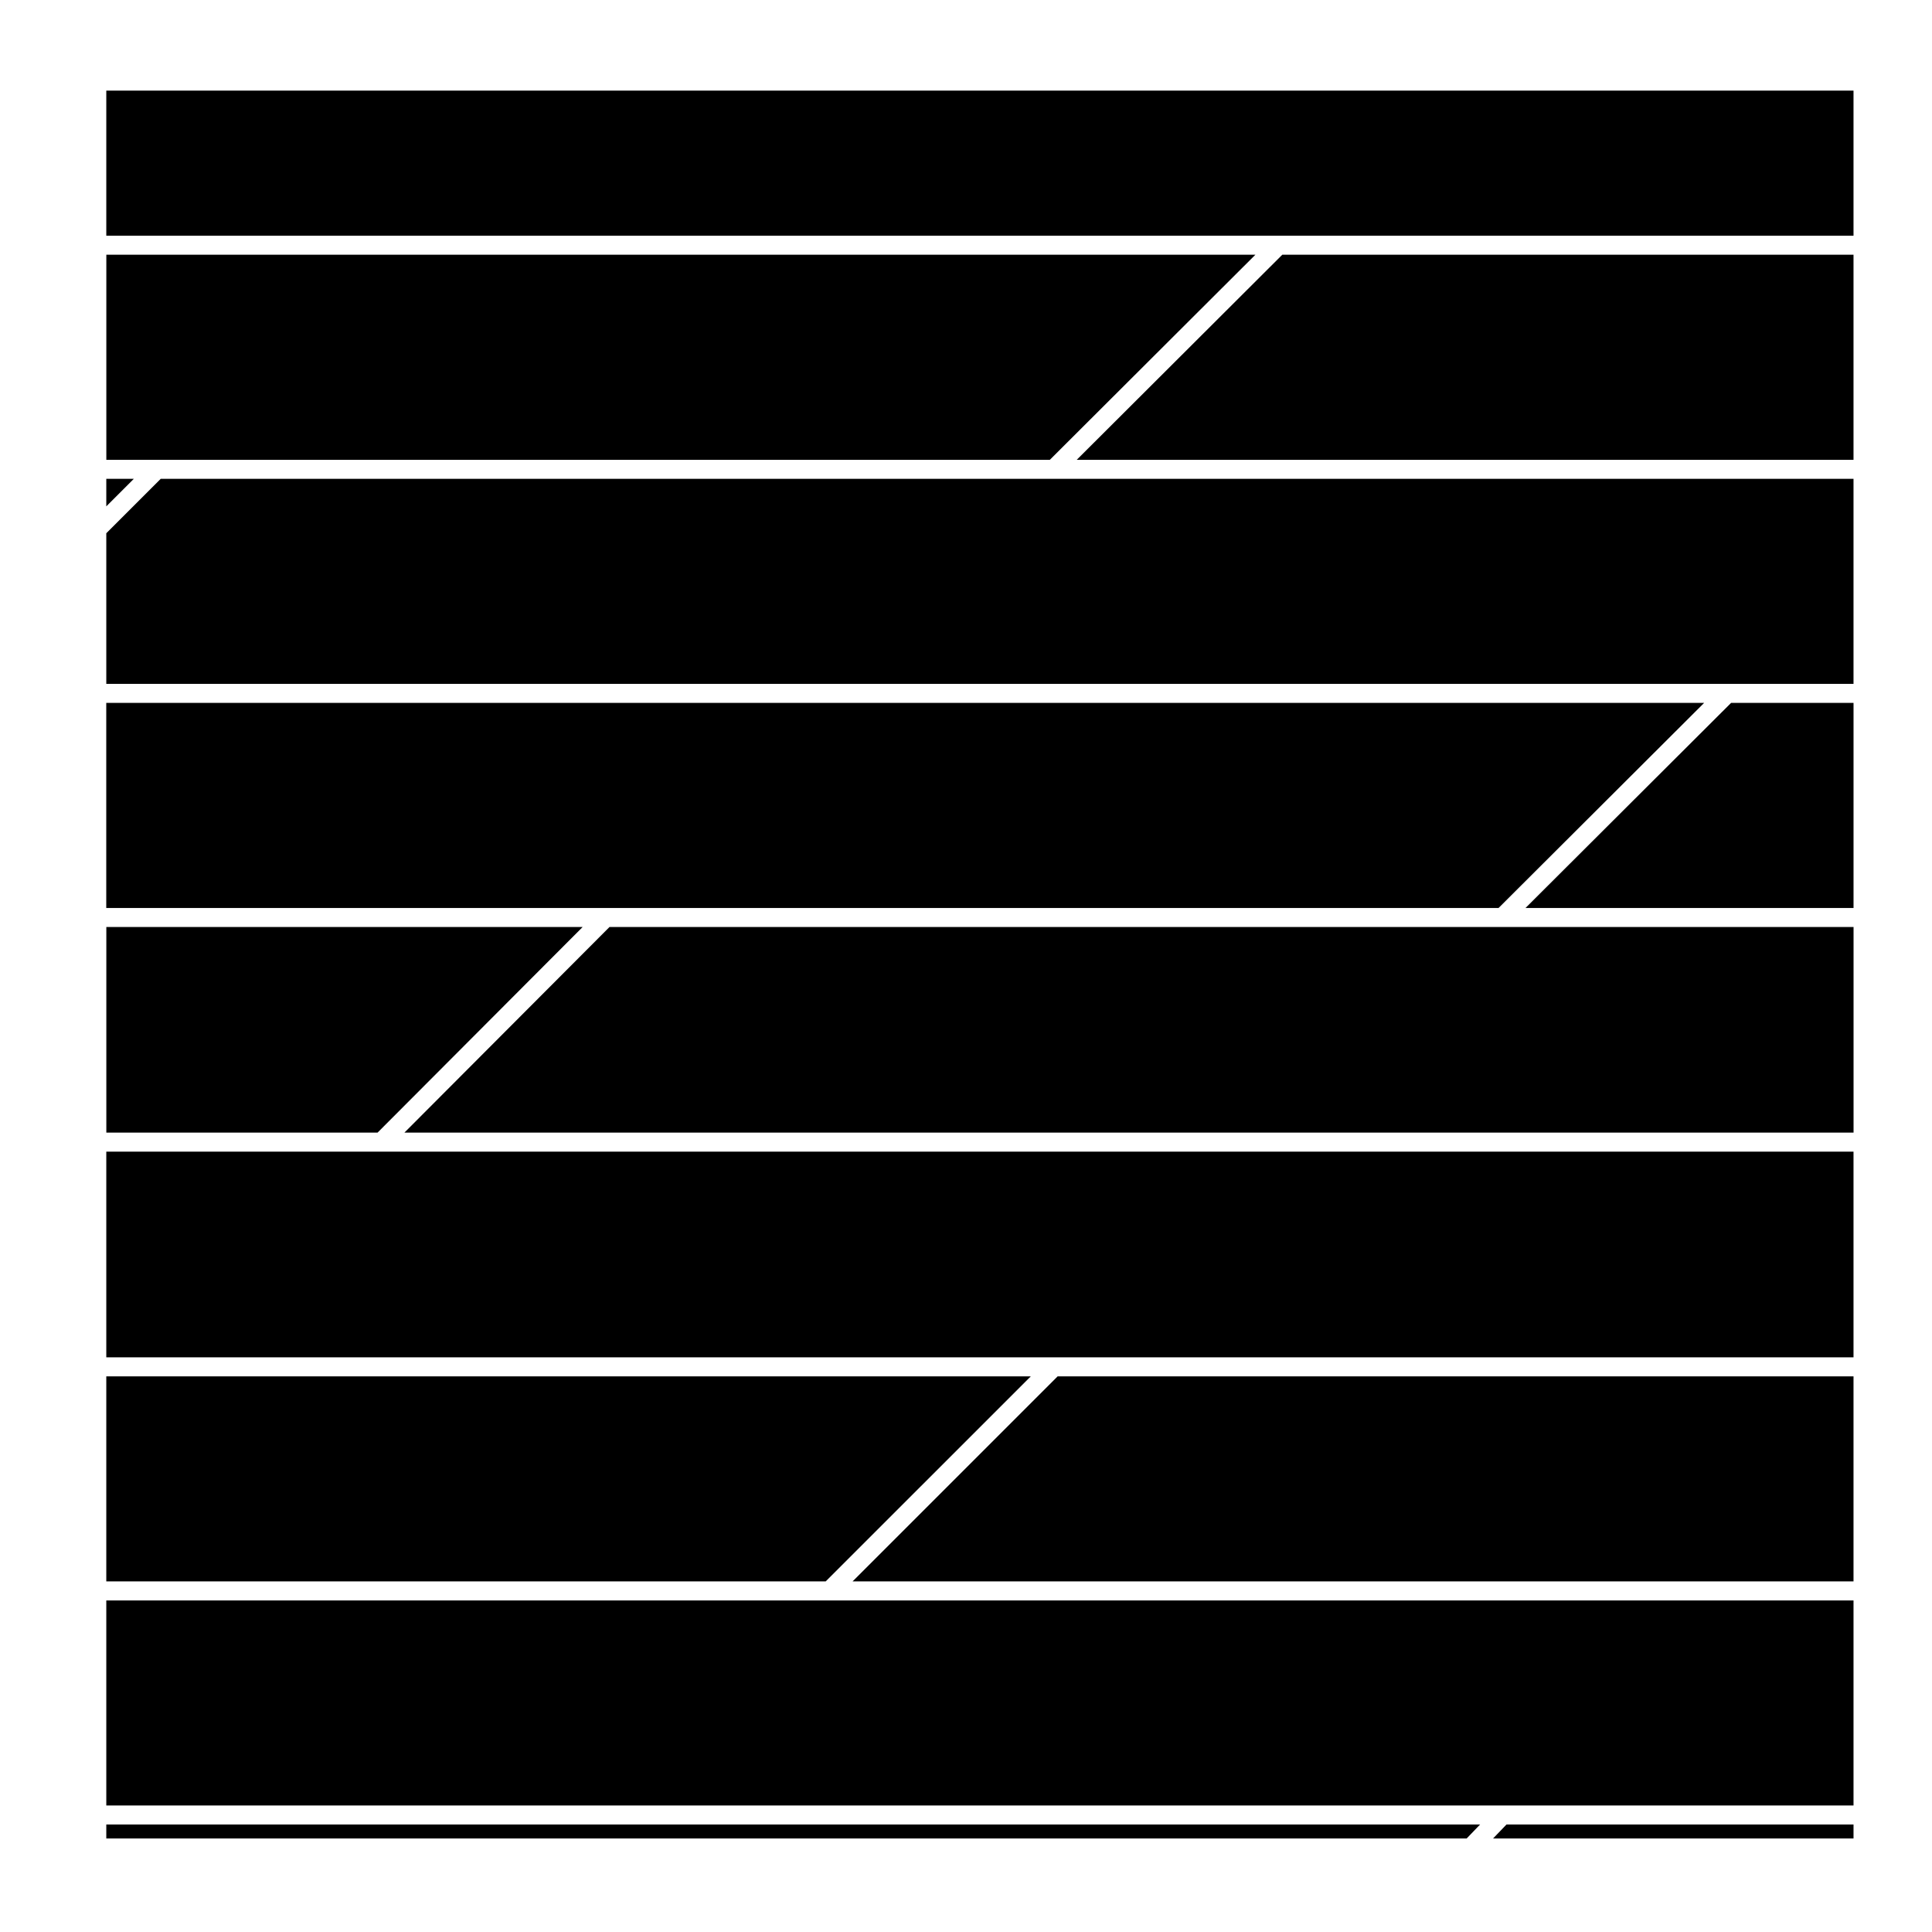 <?xml version="1.0" encoding="UTF-8"?>
<!-- Uploaded to: SVG Repo, www.svgrepo.com, Generator: SVG Repo Mixer Tools -->
<svg fill="#000000" width="800px" height="800px" version="1.1" viewBox="144 144 512 512" xmlns="http://www.w3.org/2000/svg">
 <g>
  <path d="m536.24 627.51h-364.07v3.695h360.52z"/>
  <path d="m363.86 568.13h-191.69v54.344h463.03v-54.344z"/>
  <path d="m423.24 270.89h-236.64l-14.43 14.426v39.922h463.03v-54.348z"/>
  <path d="m304.48 384.63h236.65l54.48-54.352h-423.45v54.352z"/>
  <path d="m298.41 389.66h-126.23v54.5h71.871z"/>
  <path d="m172.17 449.2h463.03v54.508h-463.03z"/>
  <path d="m476.7 211.5h-304.52v54.352h250.04z"/>
  <path d="m172.17 270.89v7.301l7.305-7.301z"/>
  <path d="m542.17 389.66h-236.64l-54.359 54.5h384.04v-54.5z"/>
  <path d="m369.94 563.09h265.26v-54.344h-210.91z"/>
  <path d="m539.69 631.2h95.512v-3.695h-91.961z"/>
  <path d="m429.34 265.86h205.86v-54.352h-151.38z"/>
  <path d="m548.27 384.63h86.934v-54.352h-32.453z"/>
  <path d="m172.17 206.46h463.03v-38.445h-463.03z"/>
  <path d="m417.17 508.75h-245v54.344h190.64z"/>
 </g>
</svg>